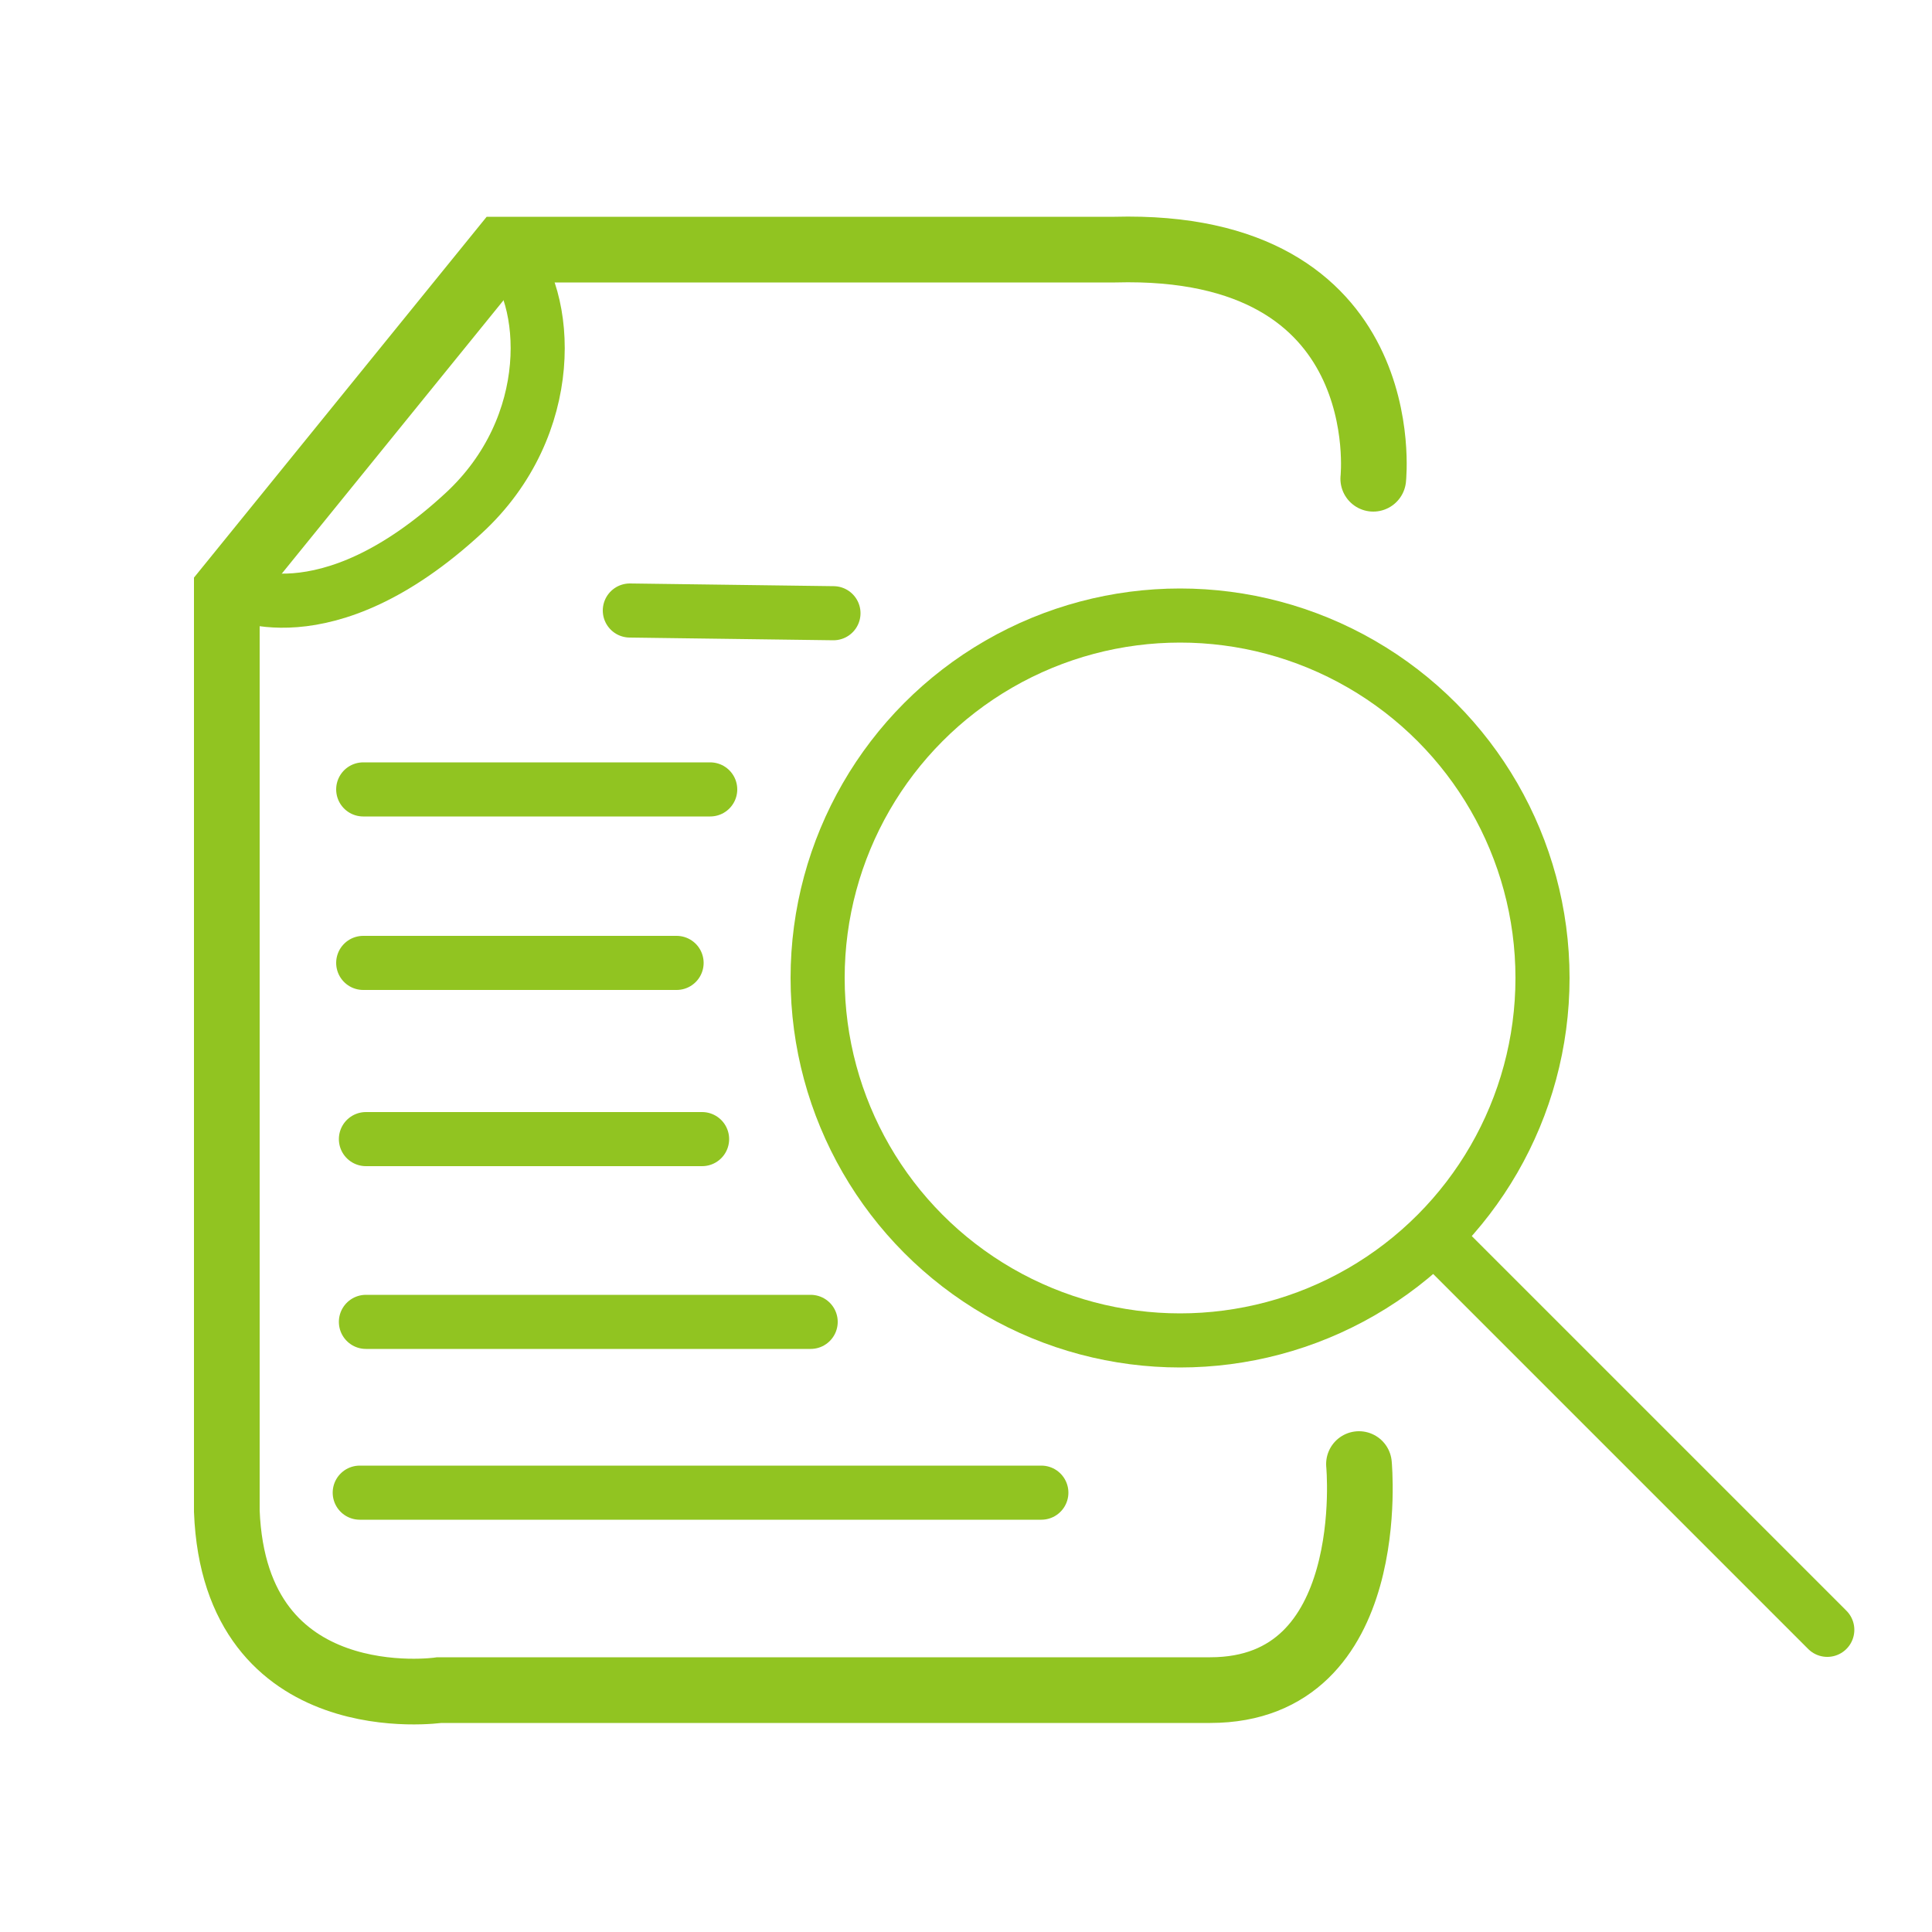 <svg id="Ebene_1" data-name="Ebene 1" xmlns="http://www.w3.org/2000/svg" viewBox="0 0 50 50"><defs><style>.cls-1,.cls-2{fill:none;stroke:#91c421;stroke-linecap:round;stroke-miterlimit:10;}.cls-1{stroke-width:1.4px;}.cls-2{stroke-width:1.7px;}</style></defs><title>Zeichenfläche 1 Kopie 9</title><circle class="cls-1" cx="30.54" cy="25.31" r="9.38"/><line class="cls-1" x1="47.29" y1="42.18" x2="37.37" y2="32.26"/><path class="cls-2" d="M35.54,12.39s.66-6.13-6.69-5.93H13L5.87,15.25V39.11c.21,5.4,5.5,4.63,5.5,4.63H31.32c4.41,0,3.85-5.85,3.85-5.85"/><line class="cls-1" x1="16.3" y1="15.8" x2="21.57" y2="15.87"/><line class="cls-1" x1="9.4" y1="20.43" x2="18.38" y2="20.43"/><line class="cls-1" x1="9.4" y1="24.92" x2="17.51" y2="24.92"/><line class="cls-1" x1="9.47" y1="29.48" x2="18.17" y2="29.48"/><line class="cls-1" x1="9.47" y1="34.21" x2="20.98" y2="34.21"/><line class="cls-1" x1="9.31" y1="38.63" x2="26.95" y2="38.63"/><path class="cls-1" d="M6,15.28s2.38,1.34,6-2c2.45-2.26,2.24-5.6,1.09-6.81"/></svg>